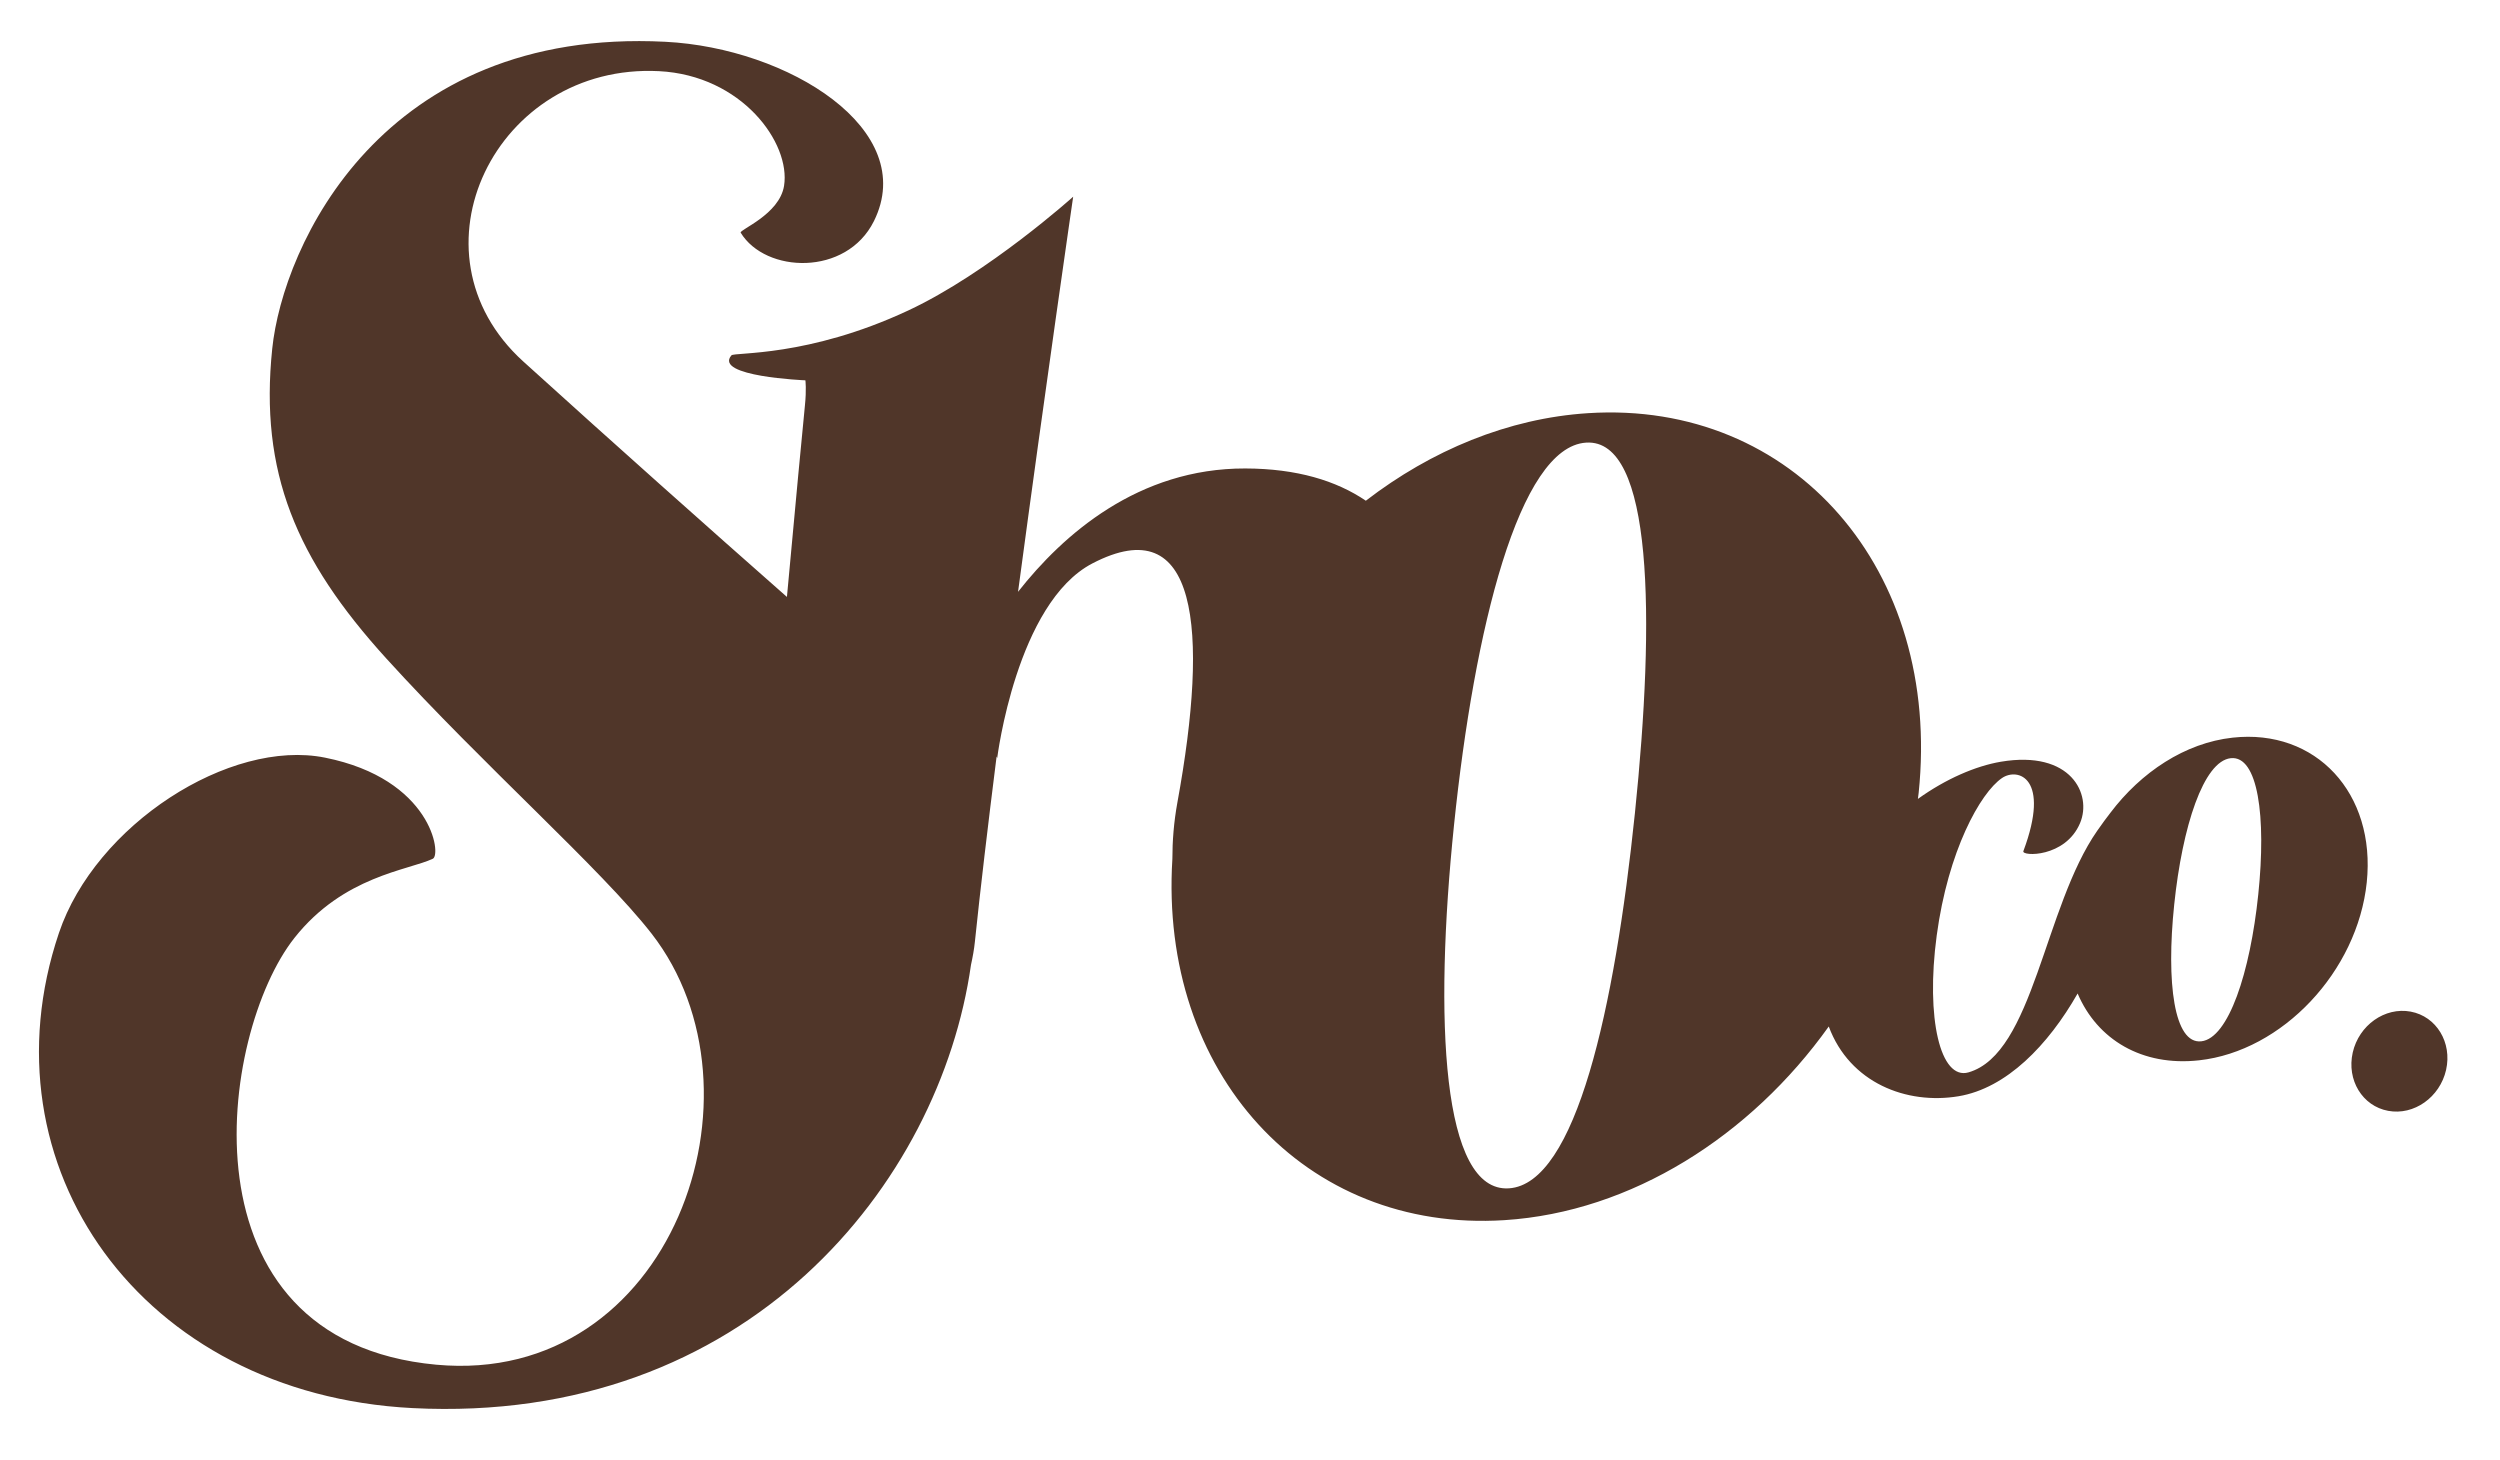 <svg width="101" height="59" viewBox="0 0 101 59" fill="none" xmlns="http://www.w3.org/2000/svg">
<path fill-rule="evenodd" clip-rule="evenodd" d="M98.822 43.224C98.571 44.331 97.523 45.072 96.482 44.878C95.44 44.686 94.8 43.63 95.05 42.524C95.301 41.417 96.349 40.676 97.39 40.869C98.432 41.063 99.072 42.117 98.822 43.224ZM88.842 42.837C86.539 43.091 84.731 42.002 83.936 40.137C82.746 42.225 81.064 43.966 79.122 44.289C77.029 44.637 74.73 43.752 73.882 41.47C70.727 45.892 65.912 48.966 60.782 49.294C52.705 49.811 46.829 43.335 47.364 34.703C47.364 33.978 47.421 33.22 47.567 32.417C48.858 25.362 48.379 20.554 44.136 22.76C41.065 24.356 40.287 30.626 40.287 30.626L40.263 30.559C39.912 33.345 39.603 35.947 39.385 38.051C39.355 38.347 39.299 38.659 39.228 38.98C37.977 47.803 30.186 57.578 16.664 56.887C5.689 56.325 -0.791 47.105 2.38 37.695C3.853 33.322 9.284 29.835 13.132 30.609C17.437 31.474 17.842 34.525 17.487 34.693C16.498 35.162 13.878 35.384 11.895 37.892C8.843 41.754 7.12 54.166 17.626 55.134C27.142 56.012 31.288 44.09 26.322 37.716C24.299 35.119 19.53 30.921 15.607 26.603C11.955 22.583 10.481 19.074 10.998 14.088C11.428 9.93 15.428 1.101 26.882 1.688C31.849 1.941 37.146 5.237 35.305 8.936C34.192 11.171 30.927 11.045 29.924 9.401C29.853 9.285 31.491 8.671 31.676 7.507C31.951 5.773 29.966 3.045 26.625 2.875C20.035 2.538 16.274 10.195 21.144 14.607C24.825 17.942 28.573 21.28 31.792 24.116C32.143 20.321 32.421 17.325 32.518 16.391C32.587 15.726 32.538 15.365 32.538 15.365C32.538 15.365 28.808 15.214 29.55 14.356C29.665 14.222 32.636 14.441 36.696 12.542C39.931 11.028 43.356 7.947 43.356 7.947C43.356 7.947 42.23 15.691 41.129 23.91C42.945 21.598 45.984 18.915 50.311 18.926C52.396 18.932 53.987 19.42 55.18 20.229C57.824 18.195 60.927 16.899 64.157 16.692C72.466 16.16 78.447 23.026 77.514 32.03C77.506 32.113 77.493 32.194 77.483 32.276C78.616 31.463 79.819 30.947 80.834 30.774C83.669 30.296 84.527 32.088 84.034 33.254C83.44 34.66 81.664 34.6 81.744 34.386C82.857 31.411 81.516 31 80.882 31.432C80.002 32.032 78.701 34.379 78.243 37.795C77.793 41.155 78.394 43.65 79.527 43.324C82.157 42.565 82.576 36.646 84.732 33.557C84.938 33.261 85.111 33.029 85.257 32.841C86.498 31.196 88.275 30.012 90.199 29.801C93.565 29.431 95.99 32.048 95.617 35.648C95.241 39.247 92.208 42.466 88.842 42.837ZM64.078 17.882C61.367 18.056 59.561 25.419 58.744 33.315C57.927 41.209 58.25 48.183 60.96 48.009C63.669 47.835 65.234 40.741 66.051 32.846C66.868 24.952 66.788 17.708 64.078 17.882ZM90.121 30.631C89.022 30.752 88.166 33.388 87.838 36.546C87.509 39.706 87.833 42.19 88.931 42.069C90.03 41.949 90.906 39.294 91.234 36.136C91.564 32.977 91.22 30.51 90.121 30.631Z" fill="#503629"/>
</svg>

